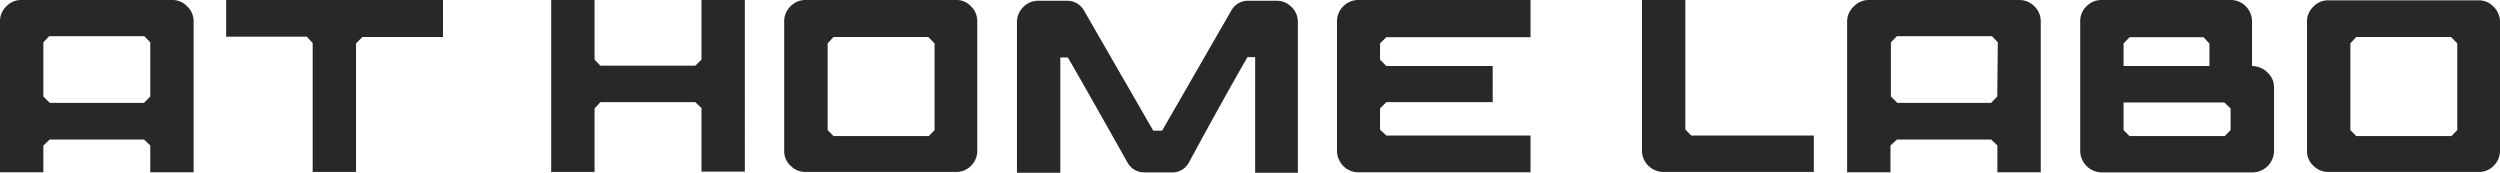 <svg xmlns="http://www.w3.org/2000/svg" viewBox="0 0 230.59 15.93"><defs><style>.cls-1{fill:#282828;}</style></defs><g id="レイヤー_2" data-name="レイヤー 2"><g id="レイヤー_2-2" data-name="レイヤー 2"><path class="cls-1" d="M15.86,0H2A1.87,1.87,0,0,0,.59.58,1.89,1.89,0,0,0,0,2V15.89H4V13.42l.58-.55h8.7l.58.55v2.47h4V2A1.89,1.89,0,0,0,17.26.58,1.88,1.88,0,0,0,15.86,0Zm-2,8.9-.58.59H4.59L4,8.9v-5l.54-.56h8.77l.55.56Zm7-5.52h7.44l.54.59V15.86h4V4l.59-.59h7.43V0h-20ZM64.7,5.5l-.57.56H55.38l-.54-.56V0h-4V15.86h4V10l.54-.58h8.75l.57.55v5.86h4V0h-4ZM88.19,0H74.31a1.88,1.88,0,0,0-1.4.59A1.88,1.88,0,0,0,72.33,2V13.9a1.82,1.82,0,0,0,.58,1.38,1.91,1.91,0,0,0,1.4.58H88.19a1.87,1.87,0,0,0,1.39-.59,1.9,1.9,0,0,0,.56-1.4V2a1.9,1.9,0,0,0-.56-1.4A1.83,1.83,0,0,0,88.19,0ZM86.2,12l-.54.55H76.88L76.34,12V4l.54-.59h8.74L86.2,4ZM117.67.07h-2.43a1.77,1.77,0,0,0-1.68.92l-6.37,11.06h-.82Q105.62,10.75,100,1A1.78,1.78,0,0,0,98.36.07H95.79a1.92,1.92,0,0,0-1.41.58,1.93,1.93,0,0,0-.58,1.4V15.93h4V5.3h.69Q99.5,7,104,15a1.76,1.76,0,0,0,1.65.9H108a1.73,1.73,0,0,0,1.67-.93q3.12-5.76,5.39-9.7h.71V15.93h3.94V2.05a1.89,1.89,0,0,0-.58-1.4A1.9,1.9,0,0,0,117.67.07Zm6.23.51A1.92,1.92,0,0,0,123.32,2V13.9a2,2,0,0,0,.58,1.41,1.92,1.92,0,0,0,1.41.58h15.86V12.5h-13.3l-.58-.55V10l.58-.58h9.81V6.09h-9.81l-.58-.59V4l.58-.57h13.3V0H125.31A1.92,1.92,0,0,0,123.9.58ZM156,12.5l-.55-.55V0h-4V13.87a1.92,1.92,0,0,0,.58,1.41,2,2,0,0,0,1.41.58H167.3l0-3.36ZM186.22,0H172.36A1.9,1.9,0,0,0,171,.58,1.92,1.92,0,0,0,170.37,2V15.89h4V13.42l.59-.55h8.7l.57.55v2.47h4V2a1.89,1.89,0,0,0-.58-1.41A1.92,1.92,0,0,0,186.22,0Zm-2,8.9-.57.59H175l-.59-.59v-5l.55-.56h8.77l.54.56Zm23.5-2.81V2a2,2,0,0,0-.58-1.42A1.92,1.92,0,0,0,205.74,0H193.85a1.91,1.91,0,0,0-1.4.58A1.89,1.89,0,0,0,191.87,2V13.9a2,2,0,0,0,2,2h13.88a2,2,0,0,0,2-2V8.1a1.87,1.87,0,0,0-.58-1.39A2.06,2.06,0,0,0,207.73,6.09ZM195.87,4l.56-.57h6.81l.55.59V6.09h-7.92Zm9.87,8-.54.55h-8.78l-.55-.55V9.45h9.29l.58.55ZM230,.62a1.84,1.84,0,0,0-1.4-.59H214.77a1.85,1.85,0,0,0-1.4.59,1.84,1.84,0,0,0-.58,1.4V13.9a1.79,1.79,0,0,0,.58,1.38,1.88,1.88,0,0,0,1.4.58h13.86a1.87,1.87,0,0,0,1.4-.59,1.94,1.94,0,0,0,.56-1.4V2A1.94,1.94,0,0,0,230,.62ZM226.65,12l-.54.55h-8.78l-.54-.55V4l.54-.59h8.74l.58.59Z"/></g></g></svg>